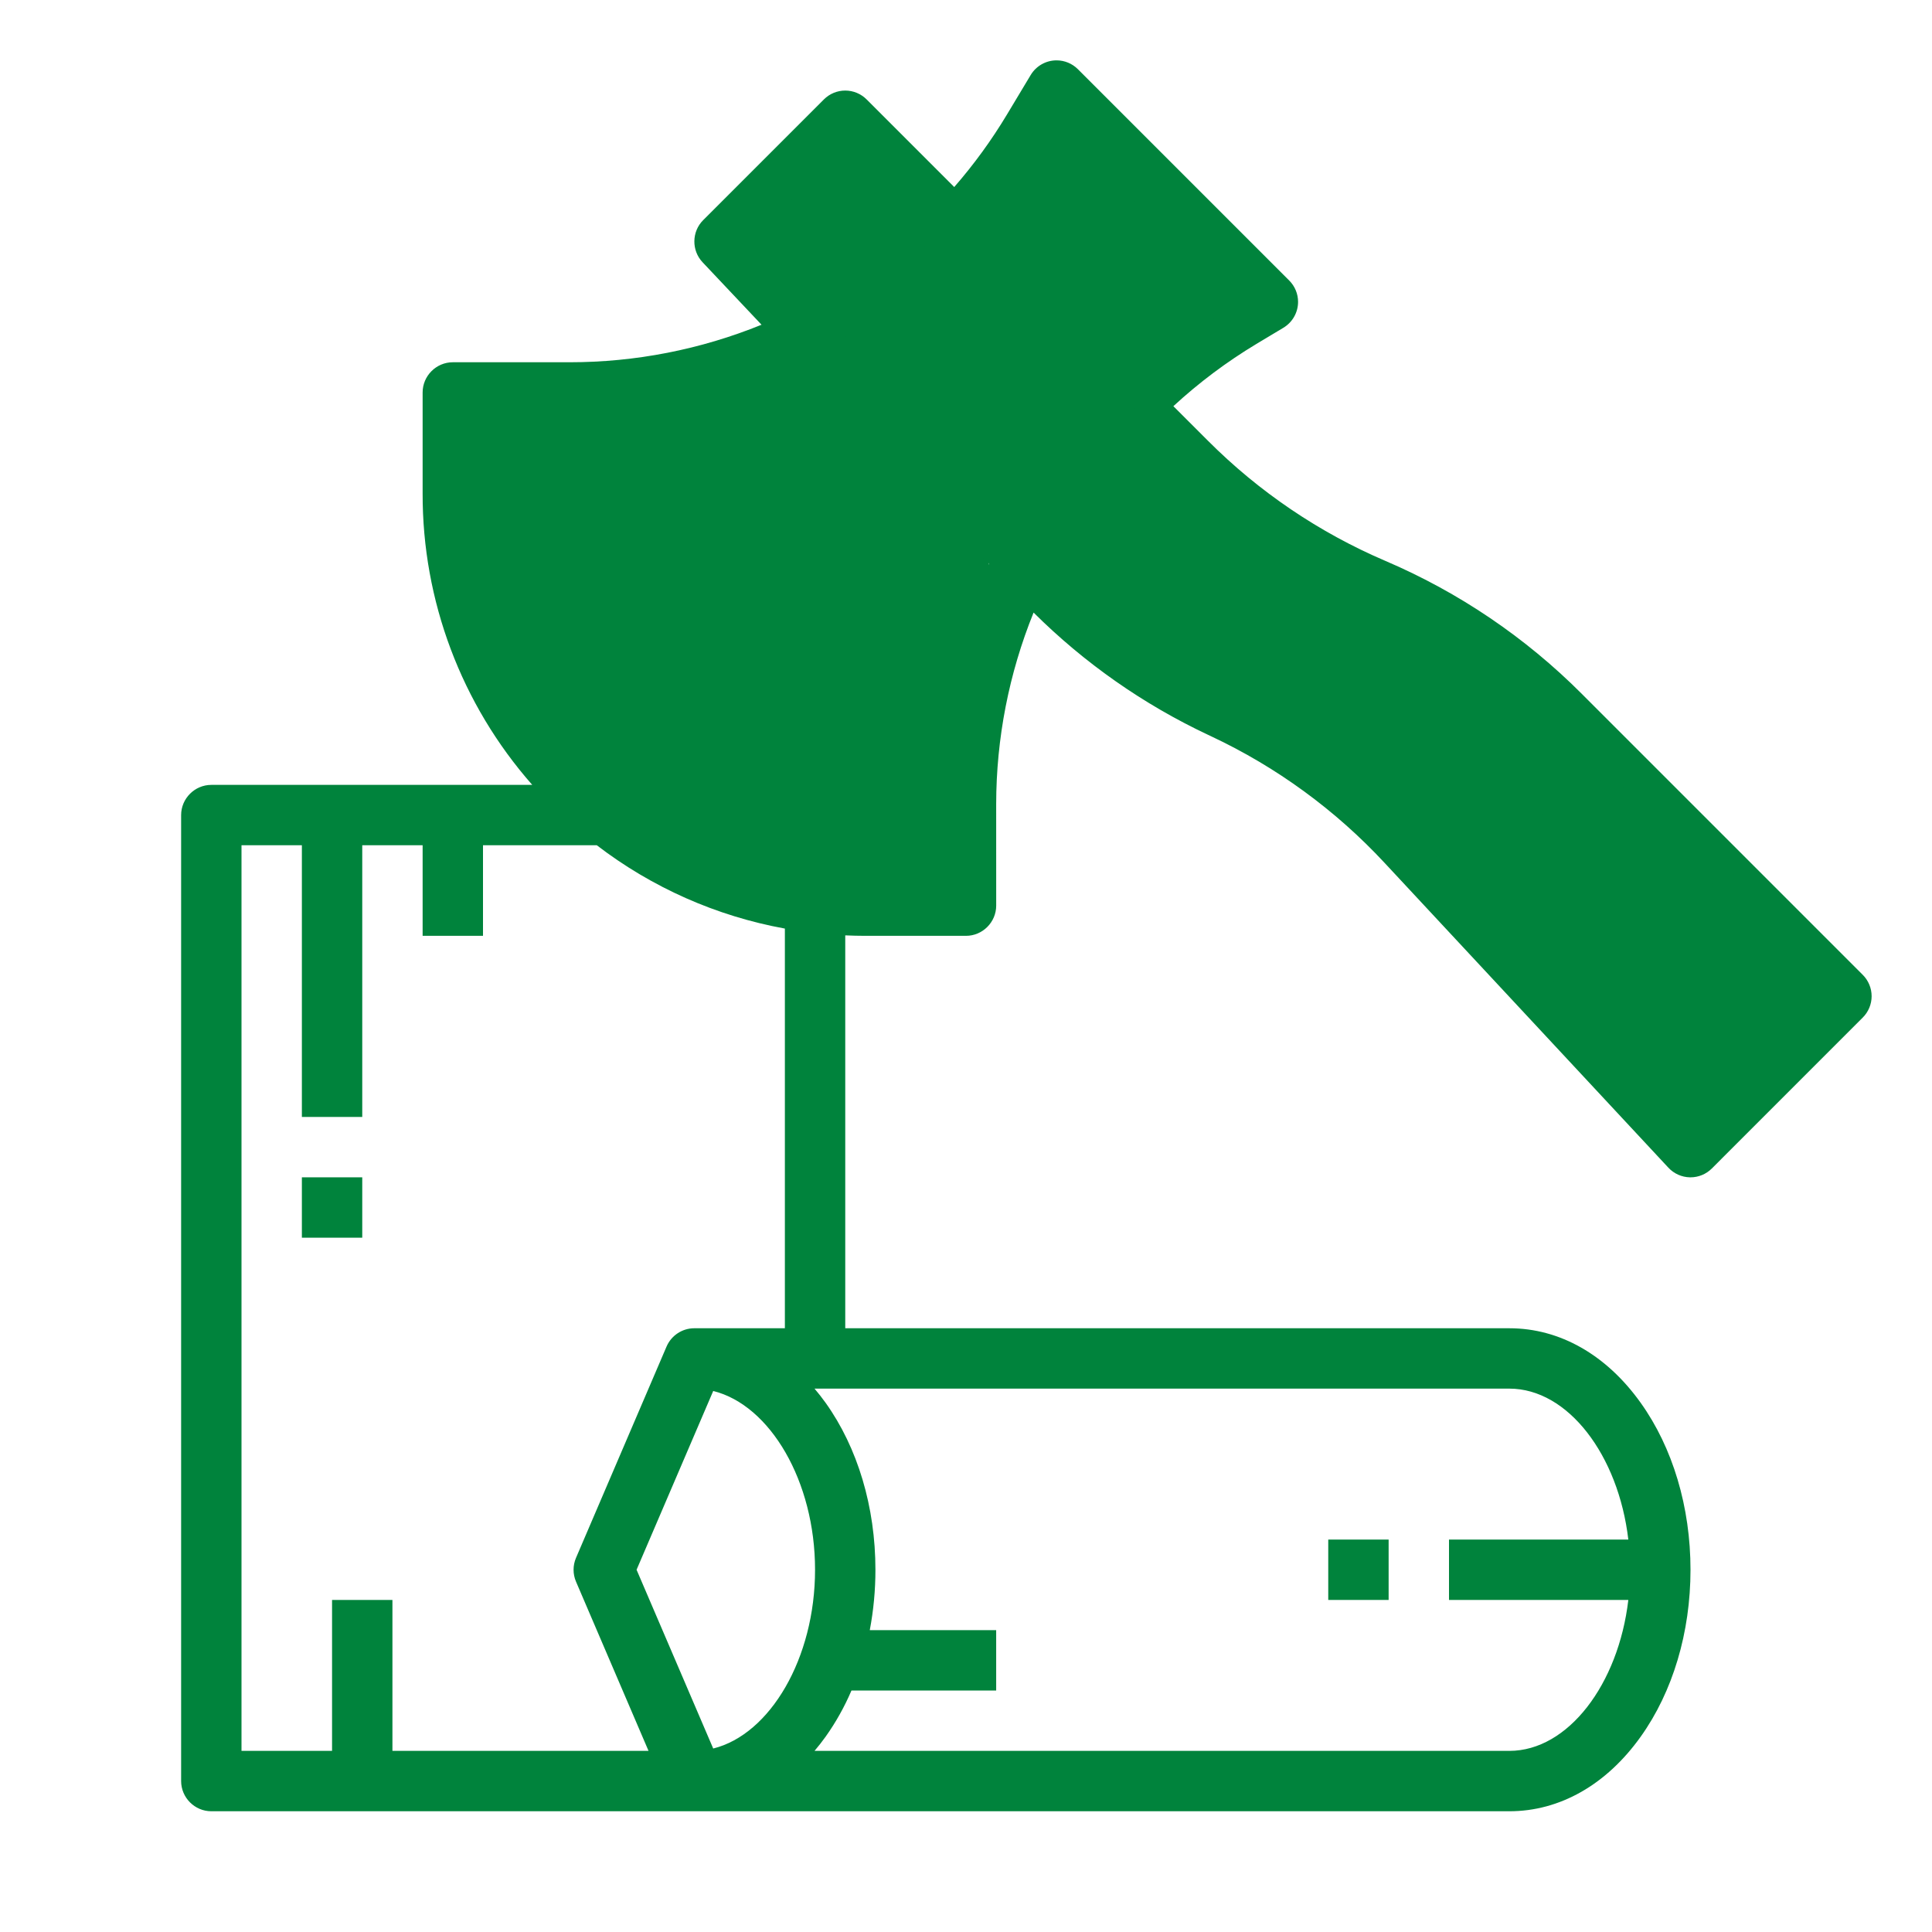<?xml version="1.0" encoding="UTF-8" standalone="no"?><!DOCTYPE svg PUBLIC "-//W3C//DTD SVG 1.1//EN" "http://www.w3.org/Graphics/SVG/1.1/DTD/svg11.dtd"><svg width="100%" height="100%" viewBox="0 0 100 100" version="1.1" xmlns="http://www.w3.org/2000/svg" xmlns:xlink="http://www.w3.org/1999/xlink" xml:space="preserve" xmlns:serif="http://www.serif.com/" style="fill-rule:evenodd;clip-rule:evenodd;stroke-linejoin:round;stroke-miterlimit:2;"><path d="M81.875,35.915c-2.917,-2.923 -6.368,-5.259 -10.165,-6.882c-3.432,-1.468 -6.551,-3.579 -9.187,-6.221l-1.789,-1.788c1.321,-1.219 2.763,-2.299 4.303,-3.225l1.392,-0.835c0.47,-0.282 0.759,-0.791 0.759,-1.34c-0,-0.414 -0.165,-0.812 -0.458,-1.104l-10.938,-10.938c-0.293,-0.293 -0.69,-0.458 -1.104,-0.458c-0.549,0 -1.058,0.289 -1.34,0.759l-1.23,2.049c-0.797,1.327 -1.71,2.582 -2.727,3.749l-4.536,-4.536c-0.293,-0.293 -0.691,-0.458 -1.105,-0.458c-0.414,0 -0.812,0.165 -1.105,0.458l-6.25,6.25c-0.594,0.594 -0.608,1.566 -0.032,2.177l3.054,3.236c-3.156,1.283 -6.53,1.943 -9.937,1.942l-6.043,0c-0.857,0 -1.562,0.705 -1.562,1.563l-0,5.223c-0.015,5.552 2.004,10.923 5.674,15.089l-16.612,0c-0.857,0 -1.562,0.705 -1.562,1.563l-0,50c-0,0.857 0.705,1.562 1.562,1.562l67.188,0c2.605,0 5.02,-1.37 6.796,-3.858c1.663,-2.328 2.579,-5.398 2.579,-8.642c0,-3.244 -0.916,-6.314 -2.579,-8.642c-1.776,-2.488 -4.191,-3.858 -6.796,-3.858l-34.375,0l0,-20.336c0.341,0.015 0.684,0.024 1.026,0.024l5.224,-0c0.857,-0 1.563,-0.706 1.563,-1.563l-0.001,-5.254c0.003,-3.399 0.66,-6.765 1.936,-9.915c2.627,2.613 5.685,4.755 9.039,6.332l0.157,0.074c3.382,1.589 6.428,3.813 8.972,6.55l14.69,15.778c0.289,0.31 0.692,0.49 1.116,0.498l0.028,-0c0.414,-0 0.812,-0.165 1.105,-0.458l7.812,-7.813c0.293,-0.293 0.458,-0.69 0.458,-1.104c0,-0.415 -0.165,-0.812 -0.458,-1.105l-14.542,-14.543Zm-42.197,-23.383l4.072,-4.072l3.453,3.453c-1.157,1.05 -2.406,1.995 -3.731,2.824c-0.362,0.226 -0.73,0.44 -1.101,0.648l-2.693,-2.853Zm-2.762,59.465c2.942,0.728 5.271,4.669 5.271,9.253c0,4.584 -2.329,8.525 -5.271,9.253l-3.967,-9.253l3.967,-9.253Zm47.366,7.691l-9.282,-0l-0,3.125l9.282,-0c-0.512,4.368 -3.123,7.812 -6.157,7.812l-35.965,0c0.197,-0.233 0.389,-0.476 0.573,-0.733c0.531,-0.747 0.98,-1.549 1.339,-2.392l7.49,0l0,-3.125l-6.542,0c0.195,-1.03 0.293,-2.076 0.292,-3.125c0,-3.244 -0.916,-6.314 -2.579,-8.642c-0.184,-0.257 -0.376,-0.5 -0.573,-0.733l35.965,0c3.034,0 5.645,3.444 6.157,7.813Zm-43.657,-10.938l-4.688,0c-0.623,0 -1.19,0.374 -1.436,0.947l-4.687,10.938c-0.168,0.392 -0.168,0.837 -0,1.23l3.754,8.76l-13.256,0l0,-7.813l-3.125,0.001l0,7.812l-4.687,0l-0,-46.875l3.125,0l-0,14.063l3.125,-0.001l-0,-14.062l3.125,0l-0,4.688l3.125,-0.001l-0,-4.687l5.89,-0c2.856,2.191 6.194,3.669 9.735,4.313l0,20.687Zm4.151,-23.438c-10.849,0 -19.776,-8.927 -19.776,-19.776l0,-3.661l3.184,-0c0.359,4.865 2.463,9.44 5.922,12.879l1.452,1.452c3.439,3.459 8.015,5.563 12.88,5.923l-0,3.183l-3.662,0Zm3.781,-6.313c-4.076,-0.329 -7.904,-2.104 -10.789,-5.003l-1.451,-1.452c-2.885,-2.87 -4.658,-6.674 -4.999,-10.729c4.9,-0.303 9.648,-1.825 13.811,-4.428c3.952,-2.476 7.265,-5.85 9.669,-9.847l0.2,-0.332l8.109,8.11c-4.297,2.655 -7.842,6.368 -10.297,10.782l-0.657,1.183c-2.003,3.612 -3.227,7.603 -3.596,11.716Zm38.983,18.126l-13.587,-14.593c-2.815,-3.029 -6.185,-5.489 -9.927,-7.248l-0.158,-0.074c-3.363,-1.581 -6.394,-3.789 -8.93,-6.506l0.604,-1.087c0.859,-1.546 1.872,-3 3.022,-4.343l1.749,1.749c2.917,2.922 6.368,5.259 10.165,6.882c3.432,1.467 6.55,3.579 9.187,6.22l13.437,13.437l-5.562,5.563Z" style="fill:#00833c;fill-rule:nonzero;"/><path d="M89.918,45.026l-35.161,-25.494l-5.046,6.96l35.161,25.494l5.046,-6.96Z" style="fill:#00833c;"/><path d="M50.495,14.815l-6.473,-7.214l-5.591,5.016l6.474,7.215l5.59,-5.017Z" style="fill:#00833c;"/><rect x="24.94" y="20.096" width="26.244" height="16.133" style="fill:#00833c;"/><rect x="15.625" y="60.938" width="3.125" height="3.125" style="fill:#00833c;"/><rect x="68.75" y="79.688" width="3.125" height="3.125" style="fill:#00833c;"/><rect x="37.299" y="18.256" width="13.427" height="27.525" style="fill:#00833c;"/><rect x="31.507" y="39.221" width="7.131" height="4.84" style="fill:#00833c;"/><rect x="28.024" y="33.138" width="12.347" height="7.428" style="fill:#00833c;"/><path d="M64.056,15.105l-10.281,-9.041l-12.583,14.309l10.281,9.041l12.583,-14.309Z" style="fill:#00833c;"/><path d="M94.483,51.205l-12.363,-11.504l-6.319,6.79l12.363,11.505l6.319,-6.791Z" style="fill:#00833c;"/></svg>
